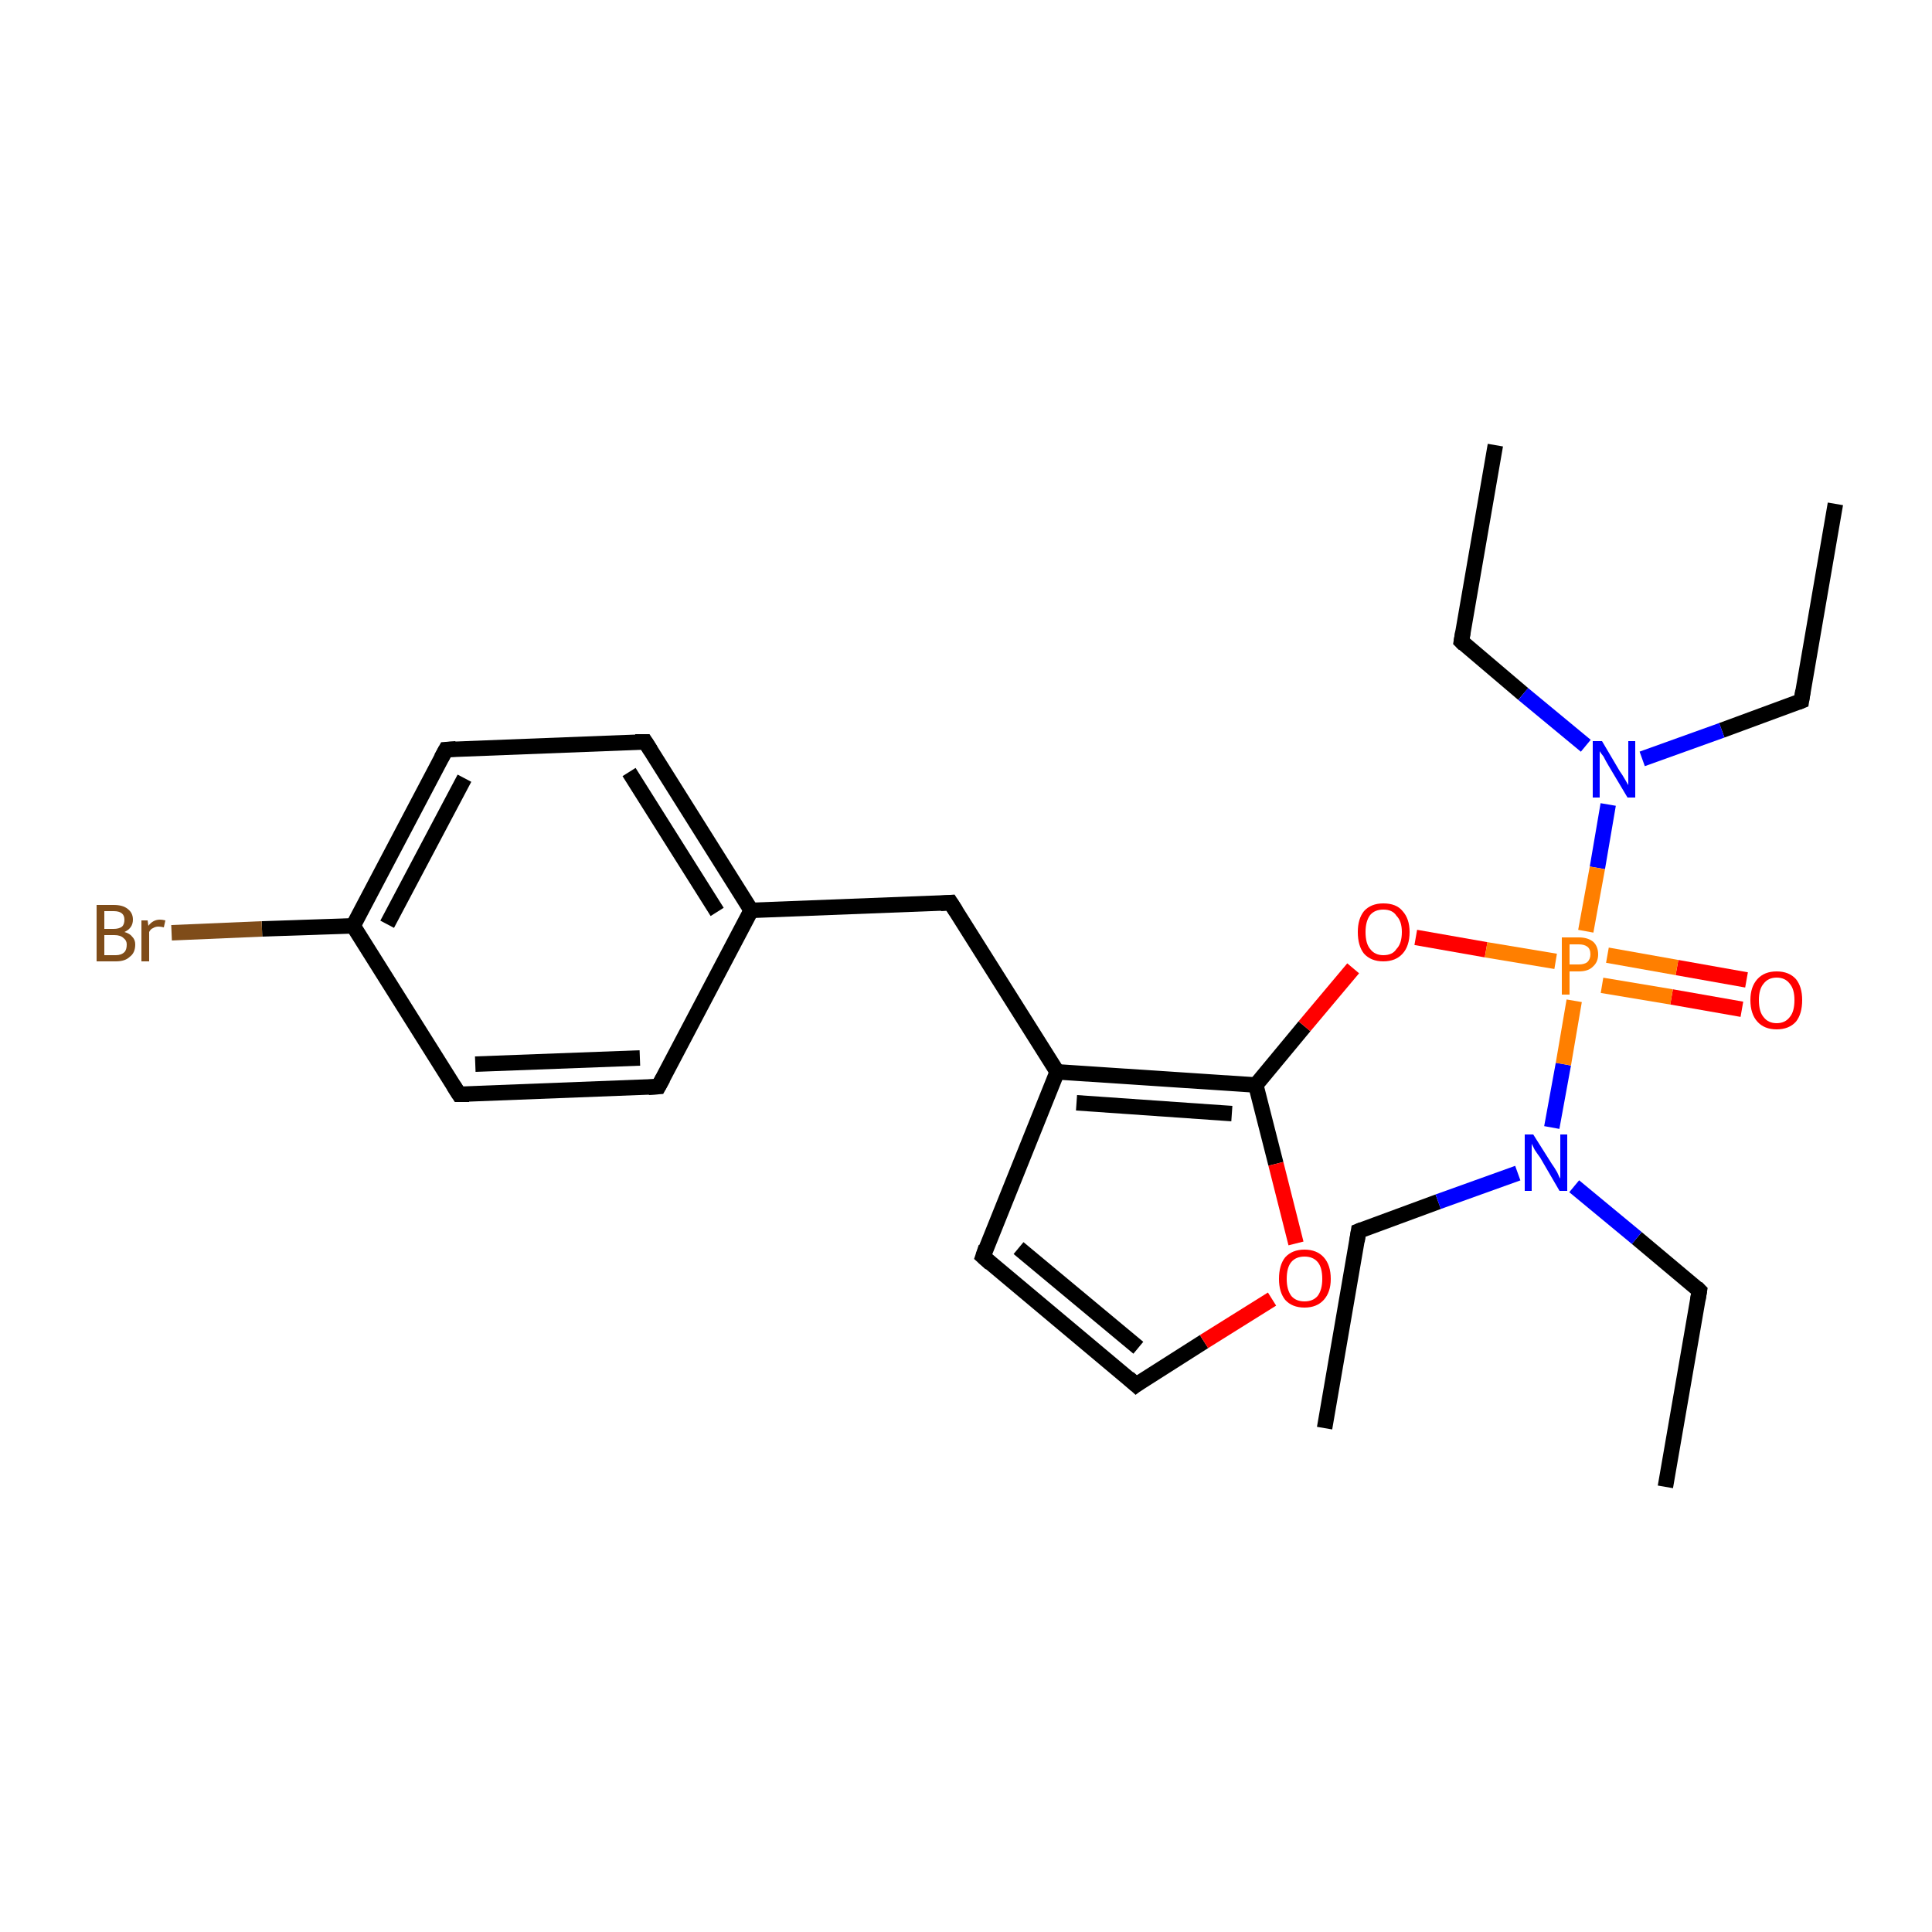 <?xml version='1.0' encoding='iso-8859-1'?>
<svg version='1.1' baseProfile='full'
              xmlns='http://www.w3.org/2000/svg'
                      xmlns:rdkit='http://www.rdkit.org/xml'
                      xmlns:xlink='http://www.w3.org/1999/xlink'
                  xml:space='preserve'
width='250px' height='250px' viewBox='0 0 250 250'>
<!-- END OF HEADER -->
<rect style='opacity:1.0;fill:#FFFFFF;stroke:none' width='250.0' height='250.0' x='0.0' y='0.0'> </rect>
<path class='bond-0 atom-0 atom-4' d='M 237.5,65.2 L 233.1,90.7' style='fill:none;fill-rule:evenodd;stroke:#000000;stroke-width:2.0px;stroke-linecap:butt;stroke-linejoin:miter;stroke-opacity:1' />
<path class='bond-1 atom-1 atom-5' d='M 193.5,57.6 L 189.1,83.0' style='fill:none;fill-rule:evenodd;stroke:#000000;stroke-width:2.0px;stroke-linecap:butt;stroke-linejoin:miter;stroke-opacity:1' />
<path class='bond-2 atom-2 atom-6' d='M 215.5,192.4 L 219.9,167.0' style='fill:none;fill-rule:evenodd;stroke:#000000;stroke-width:2.0px;stroke-linecap:butt;stroke-linejoin:miter;stroke-opacity:1' />
<path class='bond-3 atom-3 atom-7' d='M 171.4,184.8 L 175.8,159.3' style='fill:none;fill-rule:evenodd;stroke:#000000;stroke-width:2.0px;stroke-linecap:butt;stroke-linejoin:miter;stroke-opacity:1' />
<path class='bond-4 atom-4 atom-20' d='M 233.1,90.7 L 222.8,94.5' style='fill:none;fill-rule:evenodd;stroke:#000000;stroke-width:2.0px;stroke-linecap:butt;stroke-linejoin:miter;stroke-opacity:1' />
<path class='bond-4 atom-4 atom-20' d='M 222.8,94.5 L 212.5,98.2' style='fill:none;fill-rule:evenodd;stroke:#0000FF;stroke-width:2.0px;stroke-linecap:butt;stroke-linejoin:miter;stroke-opacity:1' />
<path class='bond-5 atom-5 atom-20' d='M 189.1,83.0 L 197.1,89.8' style='fill:none;fill-rule:evenodd;stroke:#000000;stroke-width:2.0px;stroke-linecap:butt;stroke-linejoin:miter;stroke-opacity:1' />
<path class='bond-5 atom-5 atom-20' d='M 197.1,89.8 L 205.2,96.5' style='fill:none;fill-rule:evenodd;stroke:#0000FF;stroke-width:2.0px;stroke-linecap:butt;stroke-linejoin:miter;stroke-opacity:1' />
<path class='bond-6 atom-6 atom-21' d='M 219.9,167.0 L 211.8,160.2' style='fill:none;fill-rule:evenodd;stroke:#000000;stroke-width:2.0px;stroke-linecap:butt;stroke-linejoin:miter;stroke-opacity:1' />
<path class='bond-6 atom-6 atom-21' d='M 211.8,160.2 L 203.7,153.5' style='fill:none;fill-rule:evenodd;stroke:#0000FF;stroke-width:2.0px;stroke-linecap:butt;stroke-linejoin:miter;stroke-opacity:1' />
<path class='bond-7 atom-7 atom-21' d='M 175.8,159.3 L 186.1,155.5' style='fill:none;fill-rule:evenodd;stroke:#000000;stroke-width:2.0px;stroke-linecap:butt;stroke-linejoin:miter;stroke-opacity:1' />
<path class='bond-7 atom-7 atom-21' d='M 186.1,155.5 L 196.4,151.8' style='fill:none;fill-rule:evenodd;stroke:#0000FF;stroke-width:2.0px;stroke-linecap:butt;stroke-linejoin:miter;stroke-opacity:1' />
<path class='bond-8 atom-8 atom-10' d='M 85.2,140.6 L 59.4,141.6' style='fill:none;fill-rule:evenodd;stroke:#000000;stroke-width:2.0px;stroke-linecap:butt;stroke-linejoin:miter;stroke-opacity:1' />
<path class='bond-8 atom-8 atom-10' d='M 82.8,136.9 L 61.5,137.7' style='fill:none;fill-rule:evenodd;stroke:#000000;stroke-width:2.0px;stroke-linecap:butt;stroke-linejoin:miter;stroke-opacity:1' />
<path class='bond-9 atom-8 atom-15' d='M 85.2,140.6 L 97.2,117.8' style='fill:none;fill-rule:evenodd;stroke:#000000;stroke-width:2.0px;stroke-linecap:butt;stroke-linejoin:miter;stroke-opacity:1' />
<path class='bond-10 atom-9 atom-11' d='M 83.5,96.0 L 57.7,97.0' style='fill:none;fill-rule:evenodd;stroke:#000000;stroke-width:2.0px;stroke-linecap:butt;stroke-linejoin:miter;stroke-opacity:1' />
<path class='bond-11 atom-9 atom-15' d='M 83.5,96.0 L 97.2,117.8' style='fill:none;fill-rule:evenodd;stroke:#000000;stroke-width:2.0px;stroke-linecap:butt;stroke-linejoin:miter;stroke-opacity:1' />
<path class='bond-11 atom-9 atom-15' d='M 81.4,99.9 L 92.8,118.0' style='fill:none;fill-rule:evenodd;stroke:#000000;stroke-width:2.0px;stroke-linecap:butt;stroke-linejoin:miter;stroke-opacity:1' />
<path class='bond-12 atom-10 atom-17' d='M 59.4,141.6 L 45.7,119.8' style='fill:none;fill-rule:evenodd;stroke:#000000;stroke-width:2.0px;stroke-linecap:butt;stroke-linejoin:miter;stroke-opacity:1' />
<path class='bond-13 atom-11 atom-17' d='M 57.7,97.0 L 45.7,119.8' style='fill:none;fill-rule:evenodd;stroke:#000000;stroke-width:2.0px;stroke-linecap:butt;stroke-linejoin:miter;stroke-opacity:1' />
<path class='bond-13 atom-11 atom-17' d='M 60.1,100.7 L 50.1,119.6' style='fill:none;fill-rule:evenodd;stroke:#000000;stroke-width:2.0px;stroke-linecap:butt;stroke-linejoin:miter;stroke-opacity:1' />
<path class='bond-14 atom-12 atom-13' d='M 127.2,162.6 L 147.0,179.2' style='fill:none;fill-rule:evenodd;stroke:#000000;stroke-width:2.0px;stroke-linecap:butt;stroke-linejoin:miter;stroke-opacity:1' />
<path class='bond-14 atom-12 atom-13' d='M 131.8,161.5 L 147.3,174.4' style='fill:none;fill-rule:evenodd;stroke:#000000;stroke-width:2.0px;stroke-linecap:butt;stroke-linejoin:miter;stroke-opacity:1' />
<path class='bond-15 atom-12 atom-16' d='M 127.2,162.6 L 136.8,138.7' style='fill:none;fill-rule:evenodd;stroke:#000000;stroke-width:2.0px;stroke-linecap:butt;stroke-linejoin:miter;stroke-opacity:1' />
<path class='bond-16 atom-13 atom-23' d='M 147.0,179.2 L 155.8,173.6' style='fill:none;fill-rule:evenodd;stroke:#000000;stroke-width:2.0px;stroke-linecap:butt;stroke-linejoin:miter;stroke-opacity:1' />
<path class='bond-16 atom-13 atom-23' d='M 155.8,173.6 L 164.6,168.1' style='fill:none;fill-rule:evenodd;stroke:#FF0000;stroke-width:2.0px;stroke-linecap:butt;stroke-linejoin:miter;stroke-opacity:1' />
<path class='bond-17 atom-14 atom-15' d='M 123.0,116.8 L 97.2,117.8' style='fill:none;fill-rule:evenodd;stroke:#000000;stroke-width:2.0px;stroke-linecap:butt;stroke-linejoin:miter;stroke-opacity:1' />
<path class='bond-18 atom-14 atom-16' d='M 123.0,116.8 L 136.8,138.7' style='fill:none;fill-rule:evenodd;stroke:#000000;stroke-width:2.0px;stroke-linecap:butt;stroke-linejoin:miter;stroke-opacity:1' />
<path class='bond-19 atom-16 atom-18' d='M 136.8,138.7 L 162.5,140.4' style='fill:none;fill-rule:evenodd;stroke:#000000;stroke-width:2.0px;stroke-linecap:butt;stroke-linejoin:miter;stroke-opacity:1' />
<path class='bond-19 atom-16 atom-18' d='M 139.3,142.7 L 159.4,144.1' style='fill:none;fill-rule:evenodd;stroke:#000000;stroke-width:2.0px;stroke-linecap:butt;stroke-linejoin:miter;stroke-opacity:1' />
<path class='bond-20 atom-17 atom-19' d='M 45.7,119.8 L 33.9,120.2' style='fill:none;fill-rule:evenodd;stroke:#000000;stroke-width:2.0px;stroke-linecap:butt;stroke-linejoin:miter;stroke-opacity:1' />
<path class='bond-20 atom-17 atom-19' d='M 33.9,120.2 L 22.2,120.7' style='fill:none;fill-rule:evenodd;stroke:#7F4C19;stroke-width:2.0px;stroke-linecap:butt;stroke-linejoin:miter;stroke-opacity:1' />
<path class='bond-21 atom-18 atom-23' d='M 162.5,140.4 L 165.1,150.6' style='fill:none;fill-rule:evenodd;stroke:#000000;stroke-width:2.0px;stroke-linecap:butt;stroke-linejoin:miter;stroke-opacity:1' />
<path class='bond-21 atom-18 atom-23' d='M 165.1,150.6 L 167.7,160.9' style='fill:none;fill-rule:evenodd;stroke:#FF0000;stroke-width:2.0px;stroke-linecap:butt;stroke-linejoin:miter;stroke-opacity:1' />
<path class='bond-22 atom-18 atom-24' d='M 162.5,140.4 L 168.8,132.8' style='fill:none;fill-rule:evenodd;stroke:#000000;stroke-width:2.0px;stroke-linecap:butt;stroke-linejoin:miter;stroke-opacity:1' />
<path class='bond-22 atom-18 atom-24' d='M 168.8,132.8 L 175.1,125.3' style='fill:none;fill-rule:evenodd;stroke:#FF0000;stroke-width:2.0px;stroke-linecap:butt;stroke-linejoin:miter;stroke-opacity:1' />
<path class='bond-23 atom-20 atom-25' d='M 208.1,104.1 L 206.7,112.3' style='fill:none;fill-rule:evenodd;stroke:#0000FF;stroke-width:2.0px;stroke-linecap:butt;stroke-linejoin:miter;stroke-opacity:1' />
<path class='bond-23 atom-20 atom-25' d='M 206.7,112.3 L 205.2,120.5' style='fill:none;fill-rule:evenodd;stroke:#FF7F00;stroke-width:2.0px;stroke-linecap:butt;stroke-linejoin:miter;stroke-opacity:1' />
<path class='bond-24 atom-21 atom-25' d='M 200.8,145.9 L 202.3,137.7' style='fill:none;fill-rule:evenodd;stroke:#0000FF;stroke-width:2.0px;stroke-linecap:butt;stroke-linejoin:miter;stroke-opacity:1' />
<path class='bond-24 atom-21 atom-25' d='M 202.3,137.7 L 203.7,129.5' style='fill:none;fill-rule:evenodd;stroke:#FF7F00;stroke-width:2.0px;stroke-linecap:butt;stroke-linejoin:miter;stroke-opacity:1' />
<path class='bond-25 atom-22 atom-25' d='M 225.4,130.6 L 216.3,129.0' style='fill:none;fill-rule:evenodd;stroke:#FF0000;stroke-width:2.0px;stroke-linecap:butt;stroke-linejoin:miter;stroke-opacity:1' />
<path class='bond-25 atom-22 atom-25' d='M 216.3,129.0 L 207.3,127.5' style='fill:none;fill-rule:evenodd;stroke:#FF7F00;stroke-width:2.0px;stroke-linecap:butt;stroke-linejoin:miter;stroke-opacity:1' />
<path class='bond-25 atom-22 atom-25' d='M 226.0,126.8 L 217.0,125.2' style='fill:none;fill-rule:evenodd;stroke:#FF0000;stroke-width:2.0px;stroke-linecap:butt;stroke-linejoin:miter;stroke-opacity:1' />
<path class='bond-25 atom-22 atom-25' d='M 217.0,125.2 L 208.0,123.6' style='fill:none;fill-rule:evenodd;stroke:#FF7F00;stroke-width:2.0px;stroke-linecap:butt;stroke-linejoin:miter;stroke-opacity:1' />
<path class='bond-26 atom-24 atom-25' d='M 183.2,121.3 L 192.3,122.9' style='fill:none;fill-rule:evenodd;stroke:#FF0000;stroke-width:2.0px;stroke-linecap:butt;stroke-linejoin:miter;stroke-opacity:1' />
<path class='bond-26 atom-24 atom-25' d='M 192.3,122.9 L 201.3,124.4' style='fill:none;fill-rule:evenodd;stroke:#FF7F00;stroke-width:2.0px;stroke-linecap:butt;stroke-linejoin:miter;stroke-opacity:1' />
<path d='M 233.3,89.4 L 233.1,90.7 L 232.6,90.9' style='fill:none;stroke:#000000;stroke-width:2.0px;stroke-linecap:butt;stroke-linejoin:miter;stroke-opacity:1;' />
<path d='M 189.3,81.8 L 189.1,83.0 L 189.5,83.4' style='fill:none;stroke:#000000;stroke-width:2.0px;stroke-linecap:butt;stroke-linejoin:miter;stroke-opacity:1;' />
<path d='M 219.7,168.2 L 219.9,167.0 L 219.5,166.6' style='fill:none;stroke:#000000;stroke-width:2.0px;stroke-linecap:butt;stroke-linejoin:miter;stroke-opacity:1;' />
<path d='M 175.6,160.6 L 175.8,159.3 L 176.3,159.1' style='fill:none;stroke:#000000;stroke-width:2.0px;stroke-linecap:butt;stroke-linejoin:miter;stroke-opacity:1;' />
<path d='M 83.9,140.7 L 85.2,140.6 L 85.8,139.5' style='fill:none;stroke:#000000;stroke-width:2.0px;stroke-linecap:butt;stroke-linejoin:miter;stroke-opacity:1;' />
<path d='M 82.2,96.0 L 83.5,96.0 L 84.2,97.1' style='fill:none;stroke:#000000;stroke-width:2.0px;stroke-linecap:butt;stroke-linejoin:miter;stroke-opacity:1;' />
<path d='M 60.7,141.6 L 59.4,141.6 L 58.7,140.5' style='fill:none;stroke:#000000;stroke-width:2.0px;stroke-linecap:butt;stroke-linejoin:miter;stroke-opacity:1;' />
<path d='M 59.0,96.9 L 57.7,97.0 L 57.1,98.1' style='fill:none;stroke:#000000;stroke-width:2.0px;stroke-linecap:butt;stroke-linejoin:miter;stroke-opacity:1;' />
<path d='M 128.2,163.5 L 127.2,162.6 L 127.6,161.4' style='fill:none;stroke:#000000;stroke-width:2.0px;stroke-linecap:butt;stroke-linejoin:miter;stroke-opacity:1;' />
<path d='M 146.0,178.3 L 147.0,179.2 L 147.4,178.9' style='fill:none;stroke:#000000;stroke-width:2.0px;stroke-linecap:butt;stroke-linejoin:miter;stroke-opacity:1;' />
<path d='M 121.7,116.9 L 123.0,116.8 L 123.7,117.9' style='fill:none;stroke:#000000;stroke-width:2.0px;stroke-linecap:butt;stroke-linejoin:miter;stroke-opacity:1;' />
<path class='atom-19' d='M 16.1 120.6
Q 16.8 120.8, 17.1 121.2
Q 17.5 121.6, 17.5 122.2
Q 17.5 123.3, 16.8 123.8
Q 16.2 124.4, 15.0 124.4
L 12.5 124.4
L 12.5 117.1
L 14.7 117.1
Q 15.9 117.1, 16.5 117.6
Q 17.2 118.1, 17.2 119.0
Q 17.2 120.1, 16.1 120.6
M 13.5 117.9
L 13.5 120.2
L 14.7 120.2
Q 15.4 120.2, 15.8 119.9
Q 16.1 119.6, 16.1 119.0
Q 16.1 117.9, 14.7 117.9
L 13.5 117.9
M 15.0 123.6
Q 15.7 123.6, 16.1 123.2
Q 16.4 122.9, 16.4 122.2
Q 16.4 121.7, 16.0 121.4
Q 15.6 121.0, 14.8 121.0
L 13.5 121.0
L 13.5 123.6
L 15.0 123.6
' fill='#7F4C19'/>
<path class='atom-19' d='M 19.1 119.1
L 19.2 119.8
Q 19.8 119.0, 20.7 119.0
Q 21.0 119.0, 21.4 119.1
L 21.2 120.0
Q 20.8 119.9, 20.5 119.9
Q 20.1 119.9, 19.8 120.1
Q 19.5 120.2, 19.3 120.6
L 19.3 124.4
L 18.3 124.4
L 18.3 119.1
L 19.1 119.1
' fill='#7F4C19'/>
<path class='atom-20' d='M 207.3 95.9
L 209.6 99.8
Q 209.9 100.2, 210.3 100.9
Q 210.7 101.6, 210.7 101.6
L 210.7 95.9
L 211.6 95.9
L 211.6 103.2
L 210.6 103.2
L 208.1 99.0
Q 207.8 98.5, 207.5 97.9
Q 207.1 97.4, 207.0 97.2
L 207.0 103.2
L 206.1 103.2
L 206.1 95.9
L 207.3 95.9
' fill='#0000FF'/>
<path class='atom-21' d='M 198.4 146.8
L 200.8 150.6
Q 201.1 151.0, 201.5 151.7
Q 201.8 152.4, 201.9 152.5
L 201.9 146.8
L 202.8 146.8
L 202.8 154.1
L 201.8 154.1
L 199.3 149.8
Q 199.0 149.4, 198.6 148.8
Q 198.3 148.2, 198.2 148.0
L 198.2 154.1
L 197.3 154.1
L 197.3 146.8
L 198.4 146.8
' fill='#0000FF'/>
<path class='atom-22' d='M 226.5 129.4
Q 226.5 127.7, 227.4 126.7
Q 228.3 125.7, 229.9 125.7
Q 231.5 125.7, 232.4 126.7
Q 233.2 127.7, 233.2 129.4
Q 233.2 131.2, 232.4 132.2
Q 231.5 133.2, 229.9 133.2
Q 228.3 133.2, 227.4 132.2
Q 226.5 131.2, 226.5 129.4
M 229.9 132.4
Q 231.0 132.4, 231.6 131.6
Q 232.2 130.9, 232.2 129.4
Q 232.2 128.0, 231.6 127.3
Q 231.0 126.5, 229.9 126.5
Q 228.8 126.5, 228.2 127.3
Q 227.6 128.0, 227.6 129.4
Q 227.6 130.9, 228.2 131.6
Q 228.8 132.4, 229.9 132.4
' fill='#FF0000'/>
<path class='atom-23' d='M 165.5 165.5
Q 165.5 163.7, 166.3 162.7
Q 167.2 161.7, 168.8 161.7
Q 170.4 161.7, 171.3 162.7
Q 172.2 163.7, 172.2 165.5
Q 172.2 167.2, 171.3 168.2
Q 170.4 169.2, 168.8 169.2
Q 167.2 169.2, 166.3 168.2
Q 165.5 167.2, 165.5 165.5
M 168.8 168.4
Q 169.9 168.4, 170.5 167.7
Q 171.1 166.9, 171.1 165.5
Q 171.1 164.0, 170.5 163.3
Q 169.9 162.6, 168.8 162.6
Q 167.7 162.6, 167.1 163.3
Q 166.5 164.0, 166.5 165.5
Q 166.5 166.9, 167.1 167.7
Q 167.7 168.4, 168.8 168.4
' fill='#FF0000'/>
<path class='atom-24' d='M 175.7 120.6
Q 175.7 118.9, 176.5 117.9
Q 177.4 116.9, 179.0 116.9
Q 180.7 116.9, 181.5 117.9
Q 182.4 118.9, 182.4 120.6
Q 182.4 122.4, 181.5 123.4
Q 180.6 124.4, 179.0 124.4
Q 177.4 124.4, 176.5 123.4
Q 175.7 122.4, 175.7 120.6
M 179.0 123.6
Q 180.2 123.6, 180.7 122.8
Q 181.4 122.1, 181.4 120.6
Q 181.4 119.2, 180.7 118.5
Q 180.2 117.7, 179.0 117.7
Q 177.9 117.7, 177.3 118.4
Q 176.7 119.2, 176.7 120.6
Q 176.7 122.1, 177.3 122.8
Q 177.9 123.6, 179.0 123.6
' fill='#FF0000'/>
<path class='atom-25' d='M 204.3 121.3
Q 205.5 121.3, 206.2 121.9
Q 206.8 122.5, 206.8 123.5
Q 206.8 124.5, 206.1 125.1
Q 205.5 125.7, 204.3 125.7
L 203.1 125.7
L 203.1 128.7
L 202.1 128.7
L 202.1 121.3
L 204.3 121.3
M 204.3 124.8
Q 205.0 124.8, 205.4 124.5
Q 205.8 124.1, 205.8 123.5
Q 205.8 122.8, 205.4 122.5
Q 205.0 122.2, 204.3 122.2
L 203.1 122.2
L 203.1 124.8
L 204.3 124.8
' fill='#FF7F00'/>
</svg>
